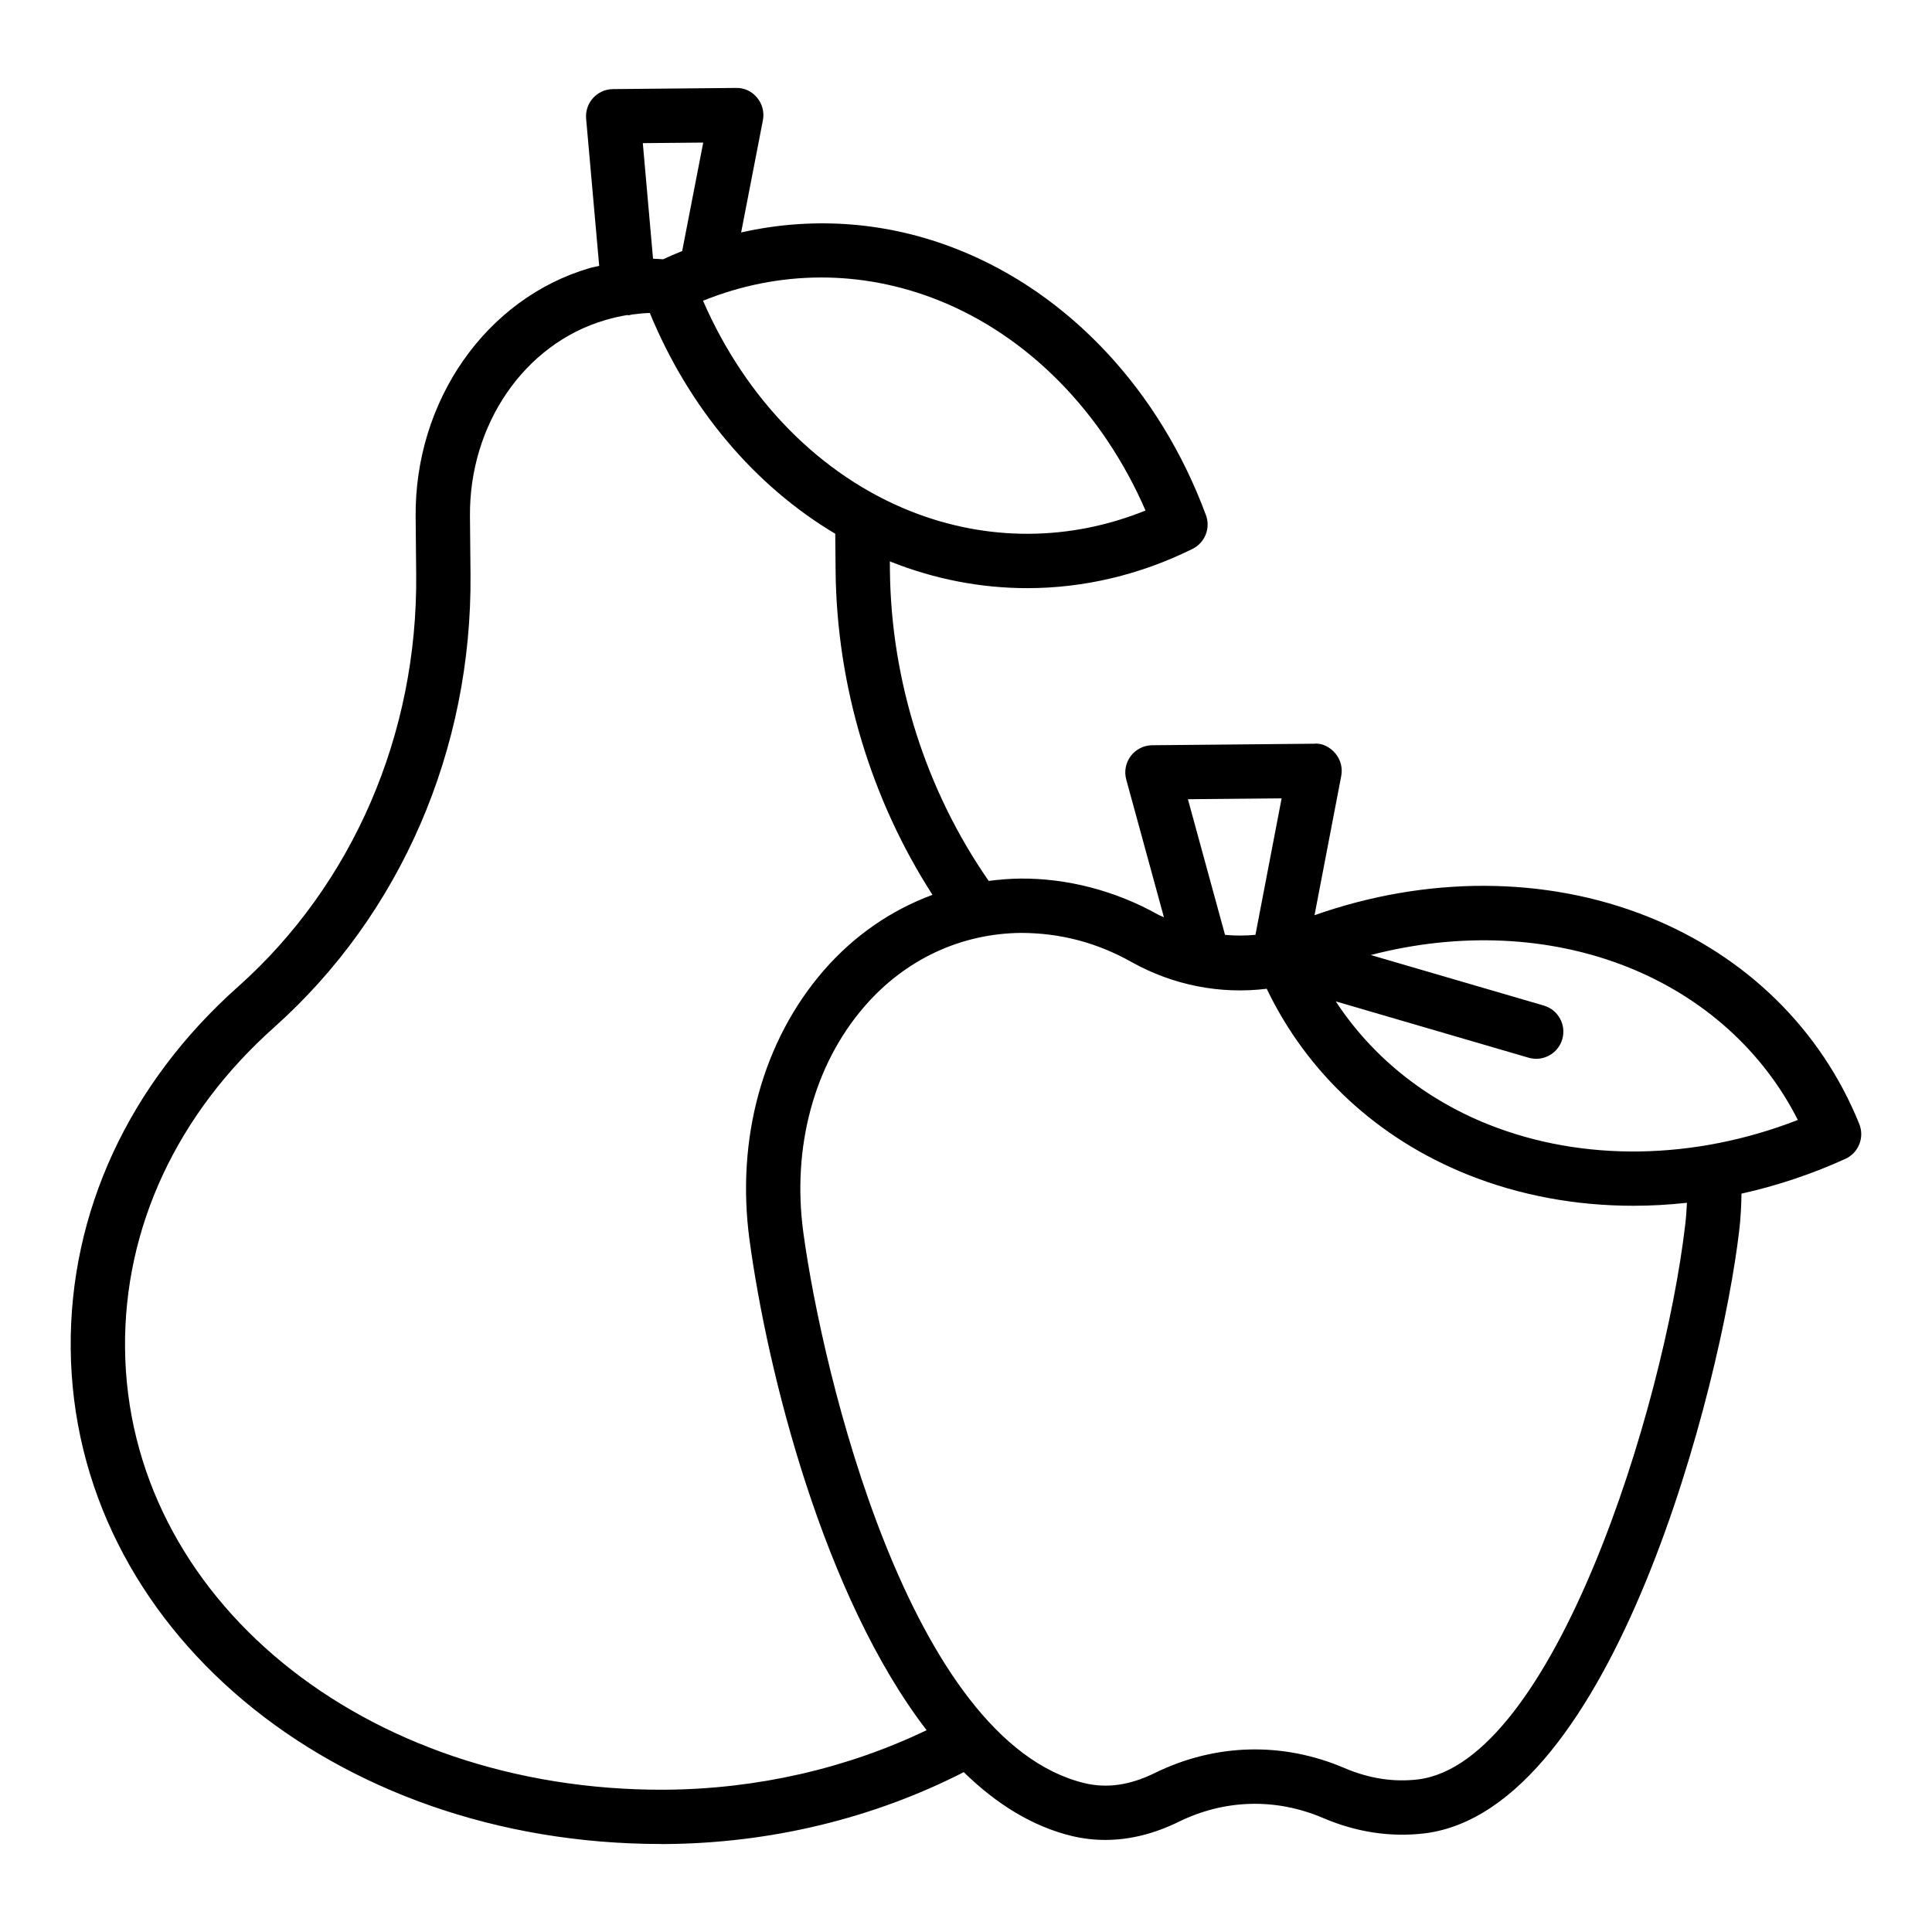 <?xml version="1.0" encoding="UTF-8"?>
<!-- Uploaded to: ICON Repo, www.iconrepo.com, Generator: ICON Repo Mixer Tools -->
<svg fill="#000000" width="800px" height="800px" version="1.1" viewBox="144 144 512 512" xmlns="http://www.w3.org/2000/svg">
 <path d="m319.27 632.69h1c27.961-0.191 55.172-6.812 79.137-19.051 8.539 8.34 18.078 14.375 28.703 16.934 2.906 0.684 5.844 1.027 8.809 1.027 6.383 0 12.871-1.594 19.387-4.773 12.234-6.031 25.867-6.391 38.414-1.004 8.805 3.754 17.82 5.09 26.762 4.043 50.199-6.109 78.715-119.24 83.422-159.73 0.391-3.25 0.555-6.527 0.605-9.809 9.312-2.074 18.551-5.133 27.523-9.215 3.508-1.594 5.133-5.672 3.695-9.242-10.098-25.027-29.969-44.531-55.965-54.922-27.129-10.852-58.738-10.863-88.402-0.41l7.078-36.891c0.406-2.121-0.156-4.309-1.539-5.969-1.383-1.652-3.508-2.832-5.594-2.586l-42.965 0.402c-2.231 0.02-4.328 1.074-5.676 2.859-1.348 1.777-1.789 4.082-1.199 6.234l9.98 36.484c-0.5-0.258-1.035-0.406-1.527-0.684-11.332-6.367-24.172-9.656-36.477-9.559-2.848 0.027-5.652 0.266-8.426 0.625-16.574-23.848-25.898-52.891-26.18-82.391l-0.02-2.305c0.074 0.031 0.145 0.074 0.223 0.105 11.777 4.676 24 7 36.203 7 14.918 0 29.805-3.481 43.785-10.402 3.301-1.637 4.836-5.496 3.555-8.953-12.227-33-36.184-58.652-65.723-70.383-18.656-7.418-38.426-8.82-57.453-4.523l5.769-29.734c0.414-2.121-0.152-4.316-1.531-5.973-1.379-1.664-3.309-2.644-5.598-2.594l-32.613 0.309c-2.012 0.02-3.918 0.879-5.266 2.363-1.348 1.488-2.016 3.473-1.84 5.469l3.465 39.023c-0.871 0.223-1.73 0.336-2.609 0.602-27.395 8.055-46.32 35.156-46.035 65.895l0.145 15.352c0.398 42.25-16.793 82.031-47.16 109.13-28.965 25.754-44.734 59.828-44.395 95.934 0.695 73.789 69.355 131.31 156.53 131.3zm256.15-232.38c20.016 8 35.777 22.238 45.027 40.492-27.477 10.691-57.02 11.168-82.066 1.168-17.016-6.801-30.91-18.141-40.391-32.594l51.102 14.926c0.676 0.195 1.352 0.289 2.019 0.289 3.117 0 5.988-2.039 6.906-5.18 1.113-3.816-1.074-7.809-4.891-8.926l-45.863-13.395c23.312-6.066 47.289-5.113 68.156 3.219zm-116.61-44.508 24.832-0.23-6.938 36.168c-2.695 0.25-5.379 0.258-8.062 0.012zm-44.242 35.426c10.332 0.027 20.023 2.504 29.309 7.723 11.004 6.152 23.523 8.594 35.812 7.082 10.691 22.293 29.359 39.707 53.352 49.297 13.723 5.488 28.598 8.211 43.789 8.211 4.719 0 9.469-0.266 14.223-0.793-0.094 1.902-0.215 3.805-0.441 5.699-5.699 49.031-35.062 142.77-70.855 147.12-6.418 0.766-12.941-0.238-19.375-2.981-16.445-7.062-34.367-6.586-50.414 1.312-6.543 3.199-12.605 4.07-18.52 2.664-46.488-11.191-69.582-109.14-74.555-145.93-3.066-22.645 2.844-44.492 16.207-59.926 10.738-12.406 25.465-19.32 41.469-19.477zm-22.031-167.72c23.895 9.488 43.668 29.625 55.039 55.785-20.098 8.133-41.957 8.246-62.227 0.195-23.895-9.488-43.672-29.625-55.039-55.785 20.09-8.133 41.953-8.242 62.227-0.195zm-62.176-41.723-5.578 28.738c-1.695 0.691-3.383 1.402-5.055 2.191-0.883-0.055-1.777-0.133-2.668-0.148l-2.711-30.633zm-113.65 234.41c33.465-29.871 52.414-73.617 51.977-120.02l-0.145-15.352c-0.227-24.332 14.453-45.691 35.75-51.961 2.019-0.609 3.984-1.051 5.93-1.371 0.102 0.004 0.188 0.059 0.289 0.059 0.359 0 0.668-0.152 1.012-0.203 1.566-0.207 3.129-0.371 4.684-0.398 10.395 25.23 27.715 45.742 49.141 58.504l0.09 9.754c0.289 30.523 9.387 60.633 25.68 85.938-10.949 4.043-20.844 10.828-28.902 20.137-16.066 18.562-23.203 44.539-19.594 71.277 4.758 35.164 19.641 94.453 46.938 129.96-21.16 10.156-44.953 15.613-69.375 15.781-79.953 0.352-142.43-51.016-143.05-117.05-0.301-31.883 13.754-62.082 39.578-85.047z"/>
</svg>
